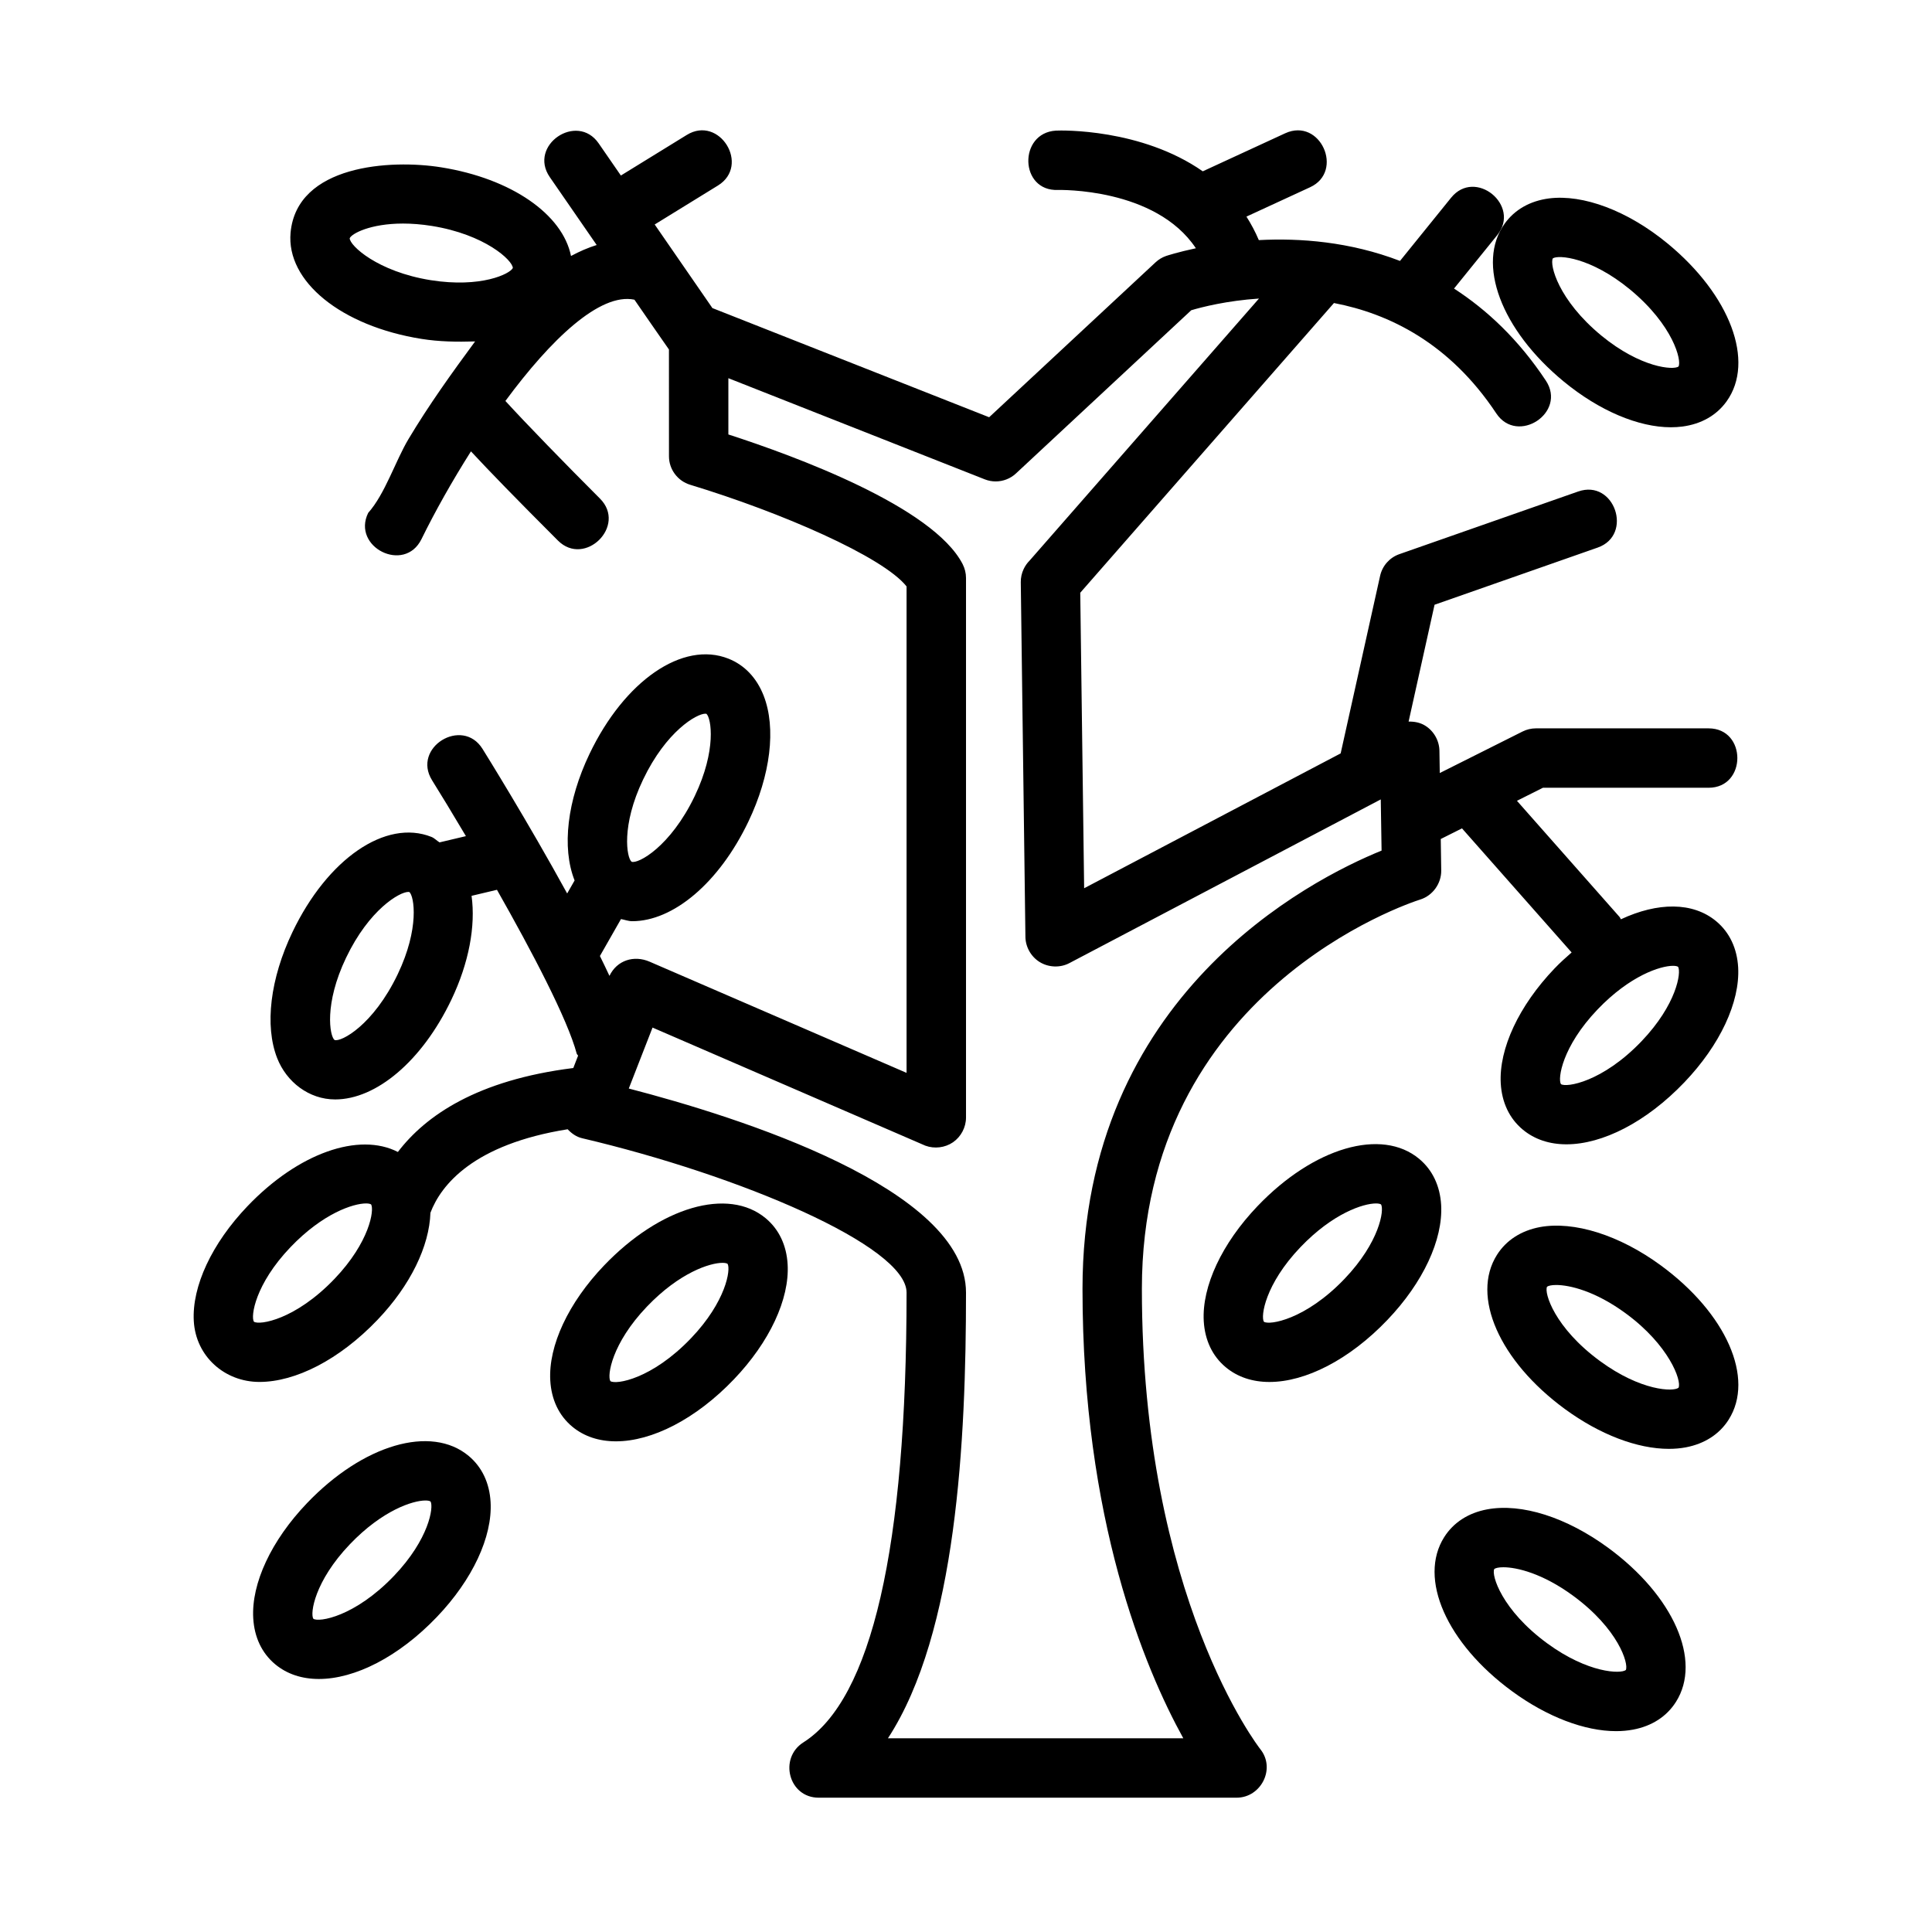 <?xml version="1.0" encoding="UTF-8"?>
<!-- Uploaded to: SVG Repo, www.svgrepo.com, Generator: SVG Repo Mixer Tools -->
<svg fill="#000000" width="800px" height="800px" version="1.1" viewBox="144 144 512 512" xmlns="http://www.w3.org/2000/svg">
 <g>
  <path d="m446.61 485.57c0-78.934 70.785-102.24 73.812-103.2 3.281-1.039 5.57-4.262 5.519-7.688l-0.125-8.336 5.625-2.82 29.055 32.883c-1.531 1.344-3.062 2.711-4.543 4.262-9.426 9.863-14.746 21.242-14.238 30.441 0.293 5.059 2.289 9.285 5.812 12.223 3.168 2.644 7.148 3.922 11.594 3.922 9.516 0 21.125-5.828 31.273-16.449 9.426-9.863 14.746-21.242 14.238-30.441-0.293-5.059-2.289-9.285-5.812-12.223-6.199-5.168-15.523-5.074-25.266-0.52-0.145-0.203-0.195-0.441-0.363-0.633l-27.184-30.77 6.891-3.457h43.895c10.164 0 10.164-15.742 0-15.742h-45.758c-1.23 0-2.43 0.285-3.535 0.836l-21.945 11.004-0.09-5.785c0-2.727-1.461-5.344-3.781-6.773-1.316-0.82-2.852-1.113-4.391-1.07l6.879-30.969s43.043-15.086 43.234-15.152c9.52-3.336 4.449-18.25-5.195-14.852l-47.371 16.598c-2.566 0.898-4.488 3.059-5.09 5.719l-10.461 47.078-67.98 35.738-1.031-78.312 67.234-76.777c14.641 2.809 30.664 10.629 43.02 29.25 5.582 8.414 18.773-0.184 13.129-8.699-7.266-10.945-15.621-18.746-24.328-24.383 0 0 11.391-14.086 11.445-14.152 6.352-7.856-5.836-17.863-12.238-9.902l-13.523 16.727c-13.344-5.121-26.574-6.086-37.414-5.516-0.949-2.25-2.062-4.312-3.281-6.227l16.875-7.785c9.105-4.203 2.711-18.562-6.609-14.297l-21.84 10.078c-16.301-11.375-37.512-10.871-38.918-10.785-9.977 0.602-9.691 16.133 0.551 15.727 0.215 0 25.824-0.66 36.539 15.449-4.801 1.023-7.793 2.004-7.926 2.055-1.031 0.359-1.953 0.93-2.754 1.668l-44.105 41.059-73.34-28.93-15.293-22.152s16.691-10.277 16.754-10.32c8.672-5.344 0.391-18.746-8.258-13.406l-17.457 10.75s-5.844-8.465-5.883-8.52c-5.746-8.332-18.762 0.512-12.953 8.945l12.422 17.988c-2.289 0.715-4.555 1.699-6.805 2.91-2.219-11.016-15.723-20.512-34.398-23.496-13.383-2.148-38.25-0.676-39.918 17.312-1.176 12.914 13.41 24.75 34.672 28.152 4.762 0.762 9.426 0.82 14.227 0.676-6.215 8.441-12.262 16.859-17.645 25.867-3.488 5.836-6.203 14.531-10.688 19.574-4.43 9.043 9.613 16.148 14.129 6.941 3.574-7.281 8.102-15.355 13.109-23.25 4.789 5.164 12.004 12.59 23.051 23.637 7.129 7.129 18.34-3.926 11.133-11.129-9.324-9.324-19.477-19.77-25.055-25.863 11.988-16.254 25.035-28.758 34.191-26.84 0 0 9.07 13.137 9.148 13.199l0.008 28.305c0 3.469 2.297 6.535 5.617 7.543 24.086 7.309 51.105 19.055 57.348 26.941v128.91s-67.969-29.41-68.082-29.457c-4.141-1.793-8.652-0.418-10.656 3.75-0.805-1.719-1.641-3.465-2.527-5.262l5.582-9.789c0.996 0.184 1.961 0.566 2.984 0.566 10.832 0 22.984-10.102 30.781-26.398 5.887-12.316 7.402-24.793 4.043-33.371-1.844-4.727-5.066-8.109-9.316-9.801-12.113-4.82-27.551 5.82-36.84 25.246-5.887 12.316-7.402 24.793-3.945 33.527l-1.969 3.449c-10.469-19.094-21.621-37.02-22.438-38.328-5.359-8.582-18.773-0.355-13.363 8.332 2.234 3.586 5.414 8.797 8.969 14.801l-6.992 1.656c-0.742-0.449-1.328-1.129-2.148-1.453-12.121-4.82-27.551 5.82-36.84 25.246-5.887 12.312-7.402 24.789-4.043 33.371 2.488 6.359 8.457 10.957 15.375 10.957 10.832 0 22.984-10.102 30.781-26.398 4.684-9.793 6.469-19.602 5.363-27.559l6.731-1.598c9.273 16.344 18.691 34.258 21.141 43.43 0.059 0.219 0.277 0.316 0.355 0.527l-1.266 3.273c-25.508 3.184-39.148 12.625-46.488 22.246-10.297-5.293-26.344 0.23-39.855 14.367-9.43 9.863-14.75 21.246-14.23 30.445 0.531 9.363 8.18 16.133 17.398 16.133 9.516 0 21.125-5.828 31.273-16.441 8.762-9.16 13.758-19.566 14.039-28.387 2.816-7.43 11.461-18.152 36.367-22.133 1.051 1.113 2.297 2.012 3.824 2.371 41.527 9.754 85.992 28.527 85.992 40.914 0 67.578-9.254 107.71-27.348 119.2-6.574 4.168-3.918 14.656 4.062 14.656h110.74c6.481 0 10.426-7.703 6.305-12.844-0.309-0.395-31.398-40.277-31.398-122zm140.75-85.617c0.645 0 1.105 0.098 1.352 0.262 0.875 1.461-0.367 9.973-9.688 19.727-10.379 10.848-19.957 12.324-21.355 11.363-0.906-1.375 0.293-9.938 9.672-19.758 8.641-9.043 16.711-11.594 20.02-11.594zm-329.19-181.7c-14.152-2.262-21.504-9.195-21.496-11.117 0.492-1.207 5.434-3.891 14.137-3.891 2.281 0 4.828 0.184 7.617 0.629 14.07 2.254 21.418 9.109 21.48 11.148-0.715 1.547-8.418 5.336-21.738 3.231zm56.258 132.34c6.133-12.828 14.199-17.457 16.484-17.457 0.113 0 0.215 0.016 0.301 0.031 1.277 1.121 2.734 9.602-3.082 21.762-6.473 13.523-15.09 18.105-16.758 17.441-1.289-1.027-2.805-9.539 3.055-21.777zm-65.02 51.57c-6.473 13.531-15.047 18.082-16.758 17.441-1.281-1.031-2.797-9.539 3.059-21.777 6.133-12.828 14.199-17.457 16.484-17.457 0.113 0 0.215 0.016 0.301 0.031 1.27 1.121 2.731 9.598-3.086 21.762zm-16.754 80.742c-10.379 10.855-19.887 12.348-21.363 11.363-0.898-1.375 0.301-9.926 9.68-19.742 8.648-9.047 16.719-11.602 20.027-11.602 0.637 0 1.098 0.098 1.352 0.262 0.867 1.457-0.379 9.969-9.695 19.719zm146.66 121.76c18.242-27.945 20.688-79.098 20.688-118.12 0-27.566-60.254-46.523-89.367-54.074l6.297-16.152 72.301 31.297c2.422 0.891 5.219 0.547 7.34-0.914 2.121-1.473 3.43-3.961 3.43-6.543v-143c0-1.254-0.316-2.535-0.887-3.652-7.832-15.238-44.484-28.676-62.09-34.371v-14.91l67.957 26.809c0.938 0.371 1.914 0.547 2.891 0.547 1.953 0 3.883-0.73 5.367-2.113l46.449-43.25c2.848-0.852 9.445-2.535 17.949-3.098l-60.785 69.441c-0.645 0.645-1.184 1.414-1.574 2.246-0.516 1.082-0.777 2.273-0.762 3.484l1.227 93.883c0 2.727 1.461 5.344 3.781 6.773 2.336 1.445 5.426 1.582 7.887 0.277l82.504-43.375 0.215 13.566c-19.02 7.734-79.258 38.398-79.258 116.14 0 61.164 16.449 100.52 26.707 119.1z"/>
  <path d="m520.11 451.12c-9.945-8.309-27.98-3.051-42.867 12.531-9.426 9.863-14.746 21.242-14.238 30.441 0.293 5.059 2.289 9.285 5.812 12.223 3.168 2.644 7.148 3.922 11.594 3.922 9.516 0 21.125-5.828 31.273-16.449 9.426-9.863 14.746-21.242 14.238-30.441-0.293-5.062-2.293-9.289-5.812-12.227zm-19.805 31.797c-10.379 10.848-19.941 12.332-21.355 11.363-0.906-1.375 0.293-9.938 9.672-19.758 8.641-9.039 16.711-11.594 20.02-11.594 0.645 0 1.105 0.098 1.352 0.262 0.875 1.457-0.371 9.969-9.688 19.727z"/>
  <path d="m304.06 479.39c-9.434 9.863-14.754 21.25-14.23 30.449 0.285 5.059 2.289 9.285 5.797 12.215 3.168 2.644 7.156 3.914 11.602 3.914 9.516 0 21.125-5.828 31.273-16.441 9.434-9.863 14.754-21.25 14.23-30.449-0.285-5.059-2.289-9.281-5.797-12.215-9.957-8.312-27.992-3.047-42.875 12.527zm23.062 19.258c-10.379 10.855-19.902 12.363-21.363 11.363-0.898-1.375 0.301-9.926 9.68-19.742 8.648-9.047 16.719-11.602 20.027-11.602 0.637 0 1.098 0.098 1.352 0.262 0.867 1.461-0.379 9.973-9.695 19.719z"/>
  <path d="m225.34 542.37c-9.434 9.863-14.754 21.25-14.23 30.449 0.285 5.059 2.289 9.285 5.797 12.215 3.168 2.644 7.156 3.914 11.602 3.914 9.516 0 21.125-5.828 31.273-16.441 9.434-9.863 14.754-21.25 14.23-30.449-0.285-5.059-2.289-9.281-5.797-12.215-9.949-8.32-27.992-3.047-42.875 12.527zm23.062 19.258c-10.387 10.855-19.918 12.355-21.363 11.363-0.898-1.375 0.301-9.926 9.68-19.742 8.648-9.047 16.719-11.602 20.027-11.602 0.637 0 1.098 0.098 1.352 0.262 0.867 1.461-0.379 9.973-9.695 19.719z"/>
  <path d="m570.14 554.15c-11.008-8.047-22.863-11.855-32.055-10.148-4.981 0.938-8.902 3.484-11.348 7.34-6.949 10.961 0.617 28.152 18.004 40.875 9.273 6.789 19.234 10.555 27.551 10.555 1.551 0 3.059-0.137 4.504-0.406 4.981-0.938 8.902-3.484 11.348-7.348 6.953-10.953-0.629-28.145-18.004-40.867zm-16.094 25.367c-12.113-8.871-14.852-18.141-14.055-19.695 0.324-0.285 1.168-0.484 2.414-0.484 3.535 0 10.348 1.598 18.434 7.512 12.055 8.824 14.82 18.051 14.023 19.719-1.309 1.055-9.949 0.891-20.816-7.051z"/>
  <path d="m584.13 479.34c-11.008-8.07-23.031-11.801-32.043-10.148-4.981 0.945-8.918 3.484-11.363 7.34-6.949 10.953 0.617 28.145 17.988 40.875 9.273 6.789 19.219 10.555 27.551 10.555 1.551 0 3.059-0.129 4.488-0.398 4.981-0.945 8.918-3.484 11.363-7.34v-0.008c6.957-10.957-0.609-28.148-17.984-40.875zm-16.098 25.367c-12.113-8.871-14.852-18.141-14.055-19.688 0.324-0.285 1.168-0.484 2.43-0.484 3.519 0 10.348 1.59 18.402 7.504 11.516 8.426 14.898 17.887 14.023 19.719-1.289 1.113-9.945 0.906-20.801-7.051z"/>
  <path d="m558.41 245.11c9.41 7.742 19.789 12.121 28.398 12.121 1.047 0 2.047-0.07 3.027-0.191 5.027-0.66 9.086-2.977 11.746-6.695 7.551-10.539 0.969-28.137-15.668-41.828-10.547-8.68-22.371-13.086-31.426-11.93-5.027 0.66-9.086 2.977-11.746 6.695-7.547 10.539-0.965 28.137 15.668 41.828zm17.512-24.438c11.578 9.547 13.793 18.965 12.898 20.465-1.289 0.977-9.945 0.406-20.418-8.18-11.516-9.492-13.762-18.859-12.887-20.488 1.48-0.984 10.016-0.316 20.406 8.203z"/>
 </g>
</svg>